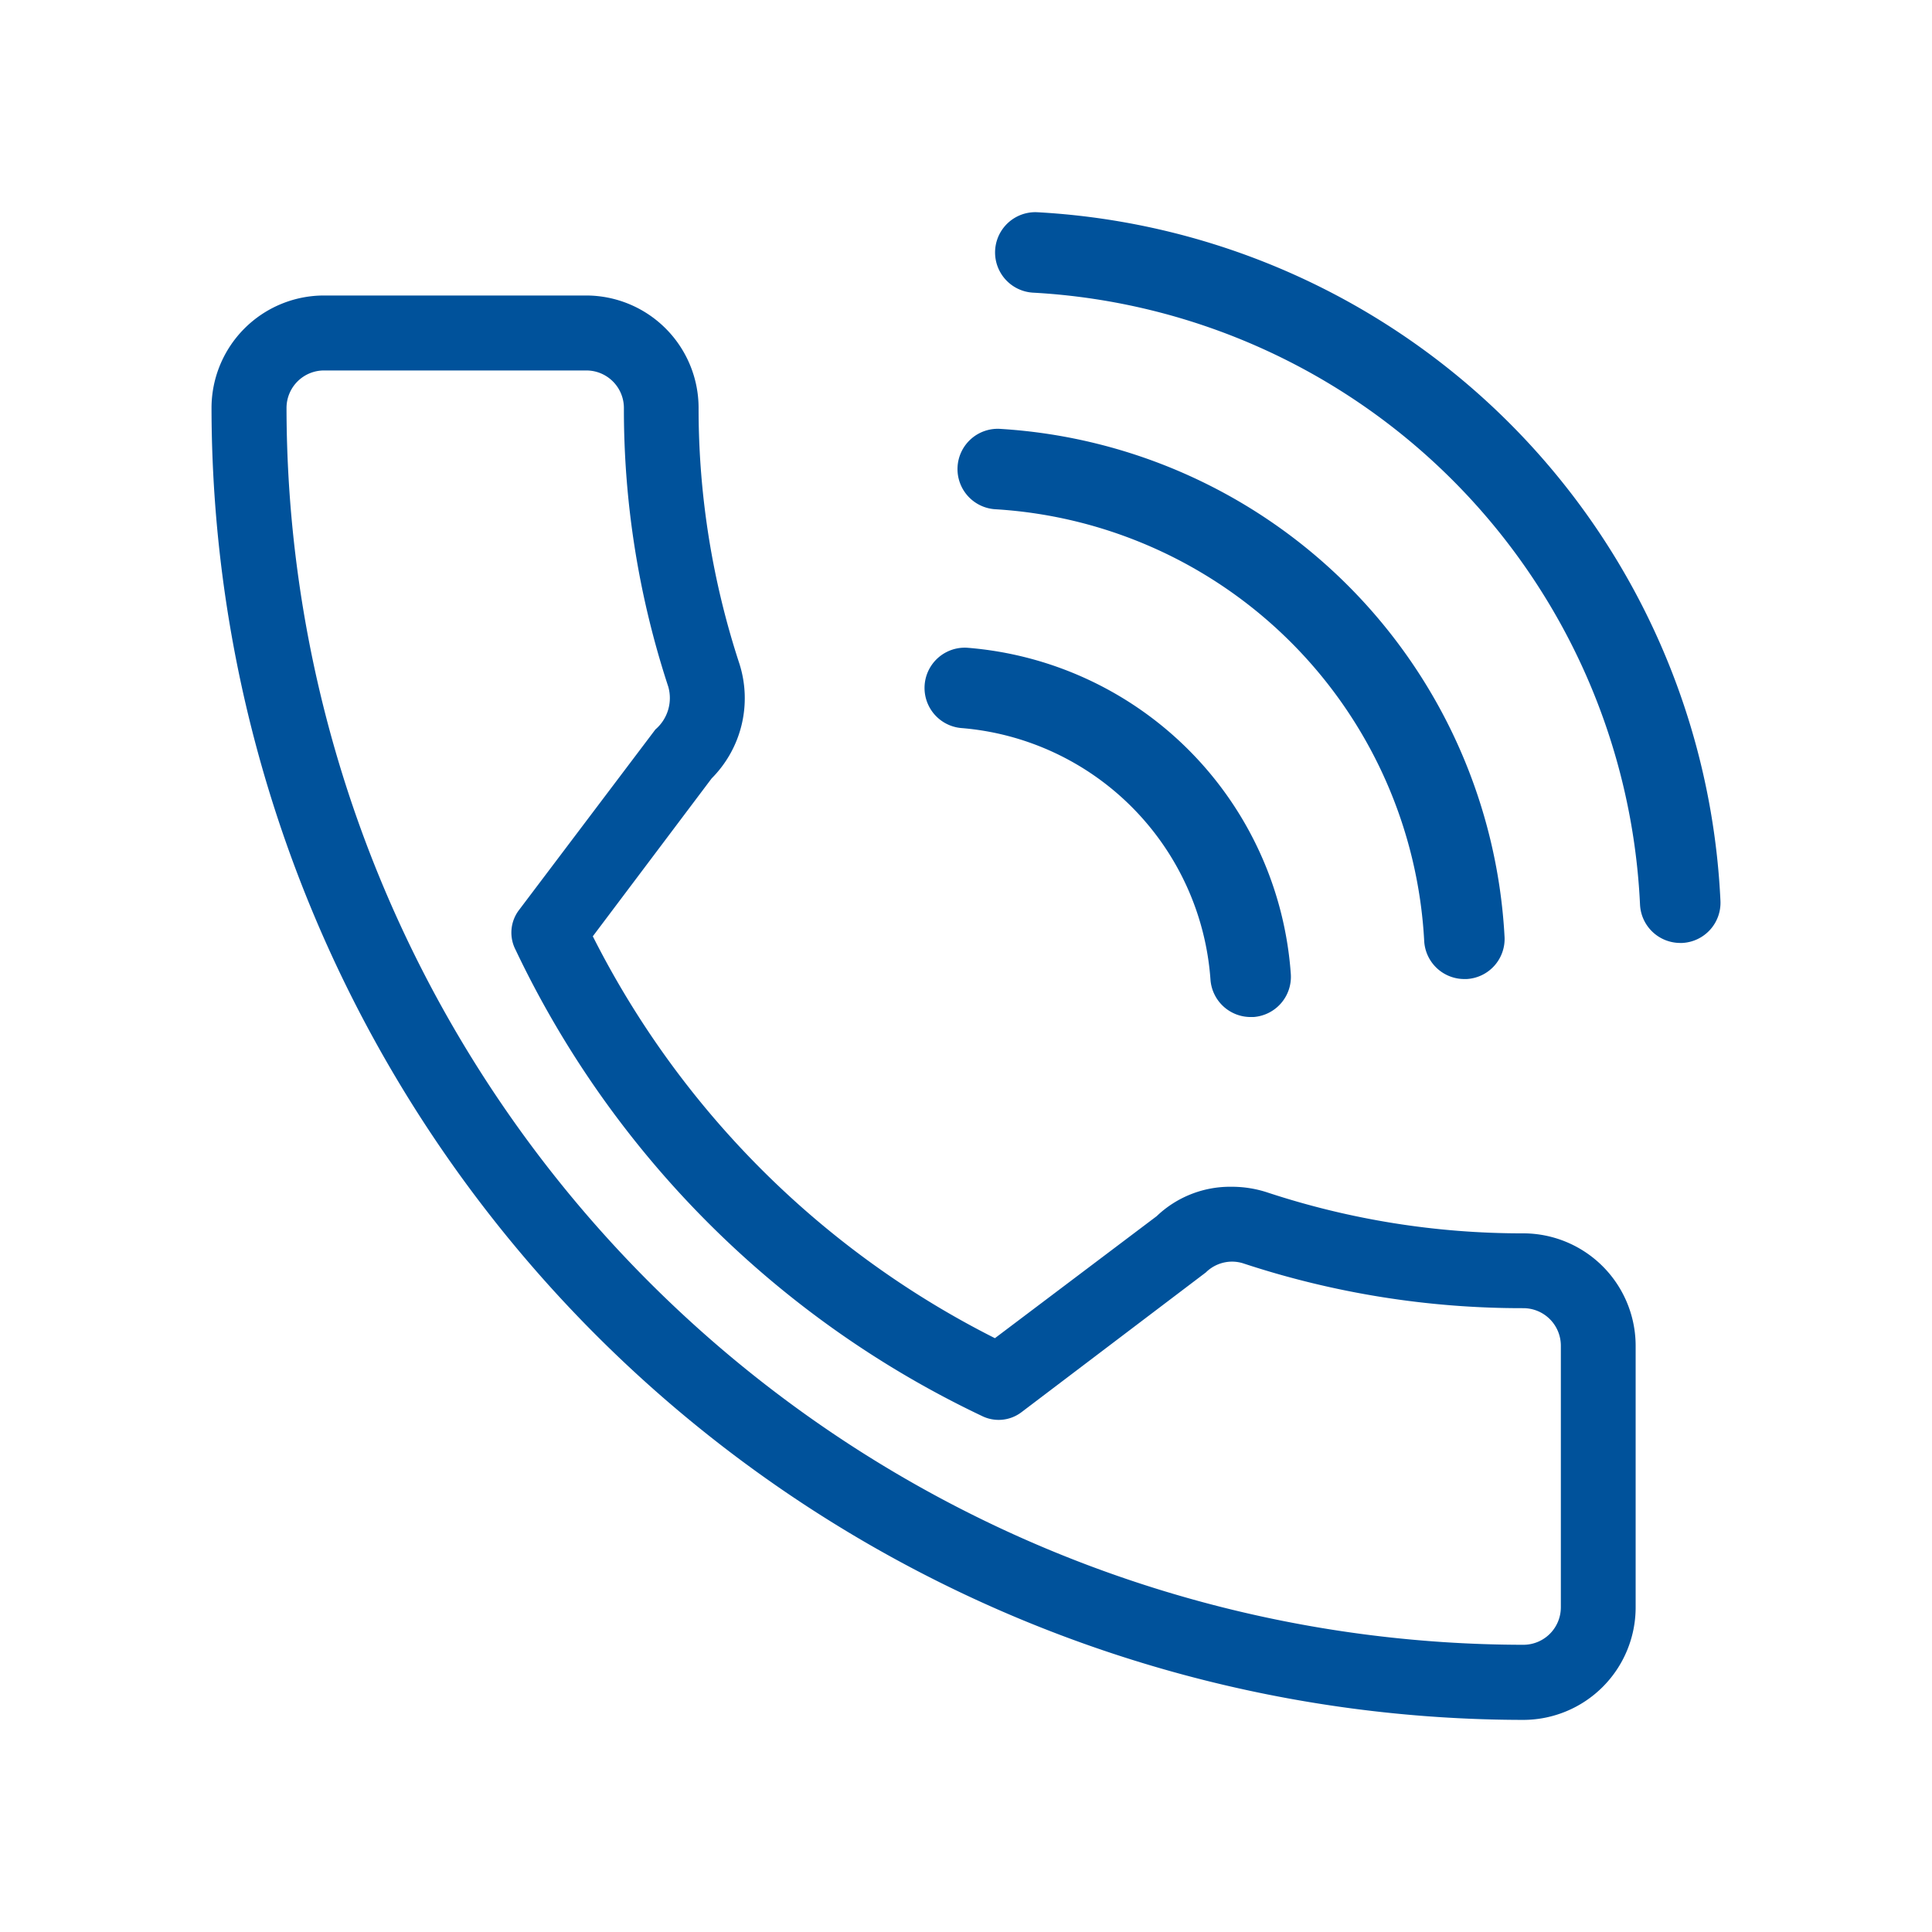 <svg xmlns="http://www.w3.org/2000/svg" width="56" height="56" viewBox="0 0 56 56"><g fill="rgba(255,255,255,0)" stroke="rgba(112,112,112,0)" stroke-width="0.2" opacity="0"><rect width="56" height="56" stroke="none"/><rect x="0.1" y="0.1" width="55.8" height="55.8" fill="none"/></g><path d="M0,5.672A3.262,3.262,0,0,1,3.259,2.413h7.6a3.262,3.262,0,0,1,3.259,3.259,23.694,23.694,0,0,0,1.184,7.417,3.293,3.293,0,0,1-.806,3.322l-3.444,4.576A26.316,26.316,0,0,0,22.707,32.636L27.395,29.1a3.081,3.081,0,0,1,2.173-.853,3.287,3.287,0,0,1,1.052.17,23.537,23.537,0,0,0,7.4,1.18,3.262,3.262,0,0,1,3.259,3.259v7.583A3.262,3.262,0,0,1,38.025,43.7,38.068,38.068,0,0,1,0,5.672Zm2.174,0A35.892,35.892,0,0,0,38.025,41.523a1.087,1.087,0,0,0,1.086-1.086V32.854a1.088,1.088,0,0,0-1.086-1.088,25.756,25.756,0,0,1-8.1-1.292,1.067,1.067,0,0,0-.344-.057,1.085,1.085,0,0,0-.76.313l-5.349,4.055a1.093,1.093,0,0,1-1.153.1A28.482,28.482,0,0,1,8.812,21.376a1.079,1.079,0,0,1,.1-1.149l3.954-5.235a1.2,1.2,0,0,0,.374-1.237,25.738,25.738,0,0,1-1.287-8.083,1.088,1.088,0,0,0-1.088-1.086h-7.6A1.087,1.087,0,0,0,2.174,5.672ZM28.955,22.239a7.878,7.878,0,0,0-7.232-7.289,1.167,1.167,0,0,1,.174-2.327,10.209,10.209,0,0,1,9.387,9.46A1.168,1.168,0,0,1,30.2,23.327l-.077,0A1.168,1.168,0,0,1,28.955,22.239Zm6.195-1.117A13.251,13.251,0,0,0,22.741,8.61a1.167,1.167,0,1,1,.145-2.329A15.588,15.588,0,0,1,37.479,21a1.164,1.164,0,0,1-1.1,1.226l-.066,0A1.166,1.166,0,0,1,35.15,21.122Zm6.256-1.05A18.634,18.634,0,0,0,23.814,2.331,1.166,1.166,0,1,1,23.944,0,20.968,20.968,0,0,1,43.737,19.958a1.166,1.166,0,0,1-1.109,1.222H42.57A1.168,1.168,0,0,1,41.406,20.072Z" transform="translate(6.131 6.152)" fill="#00529b"/></svg>